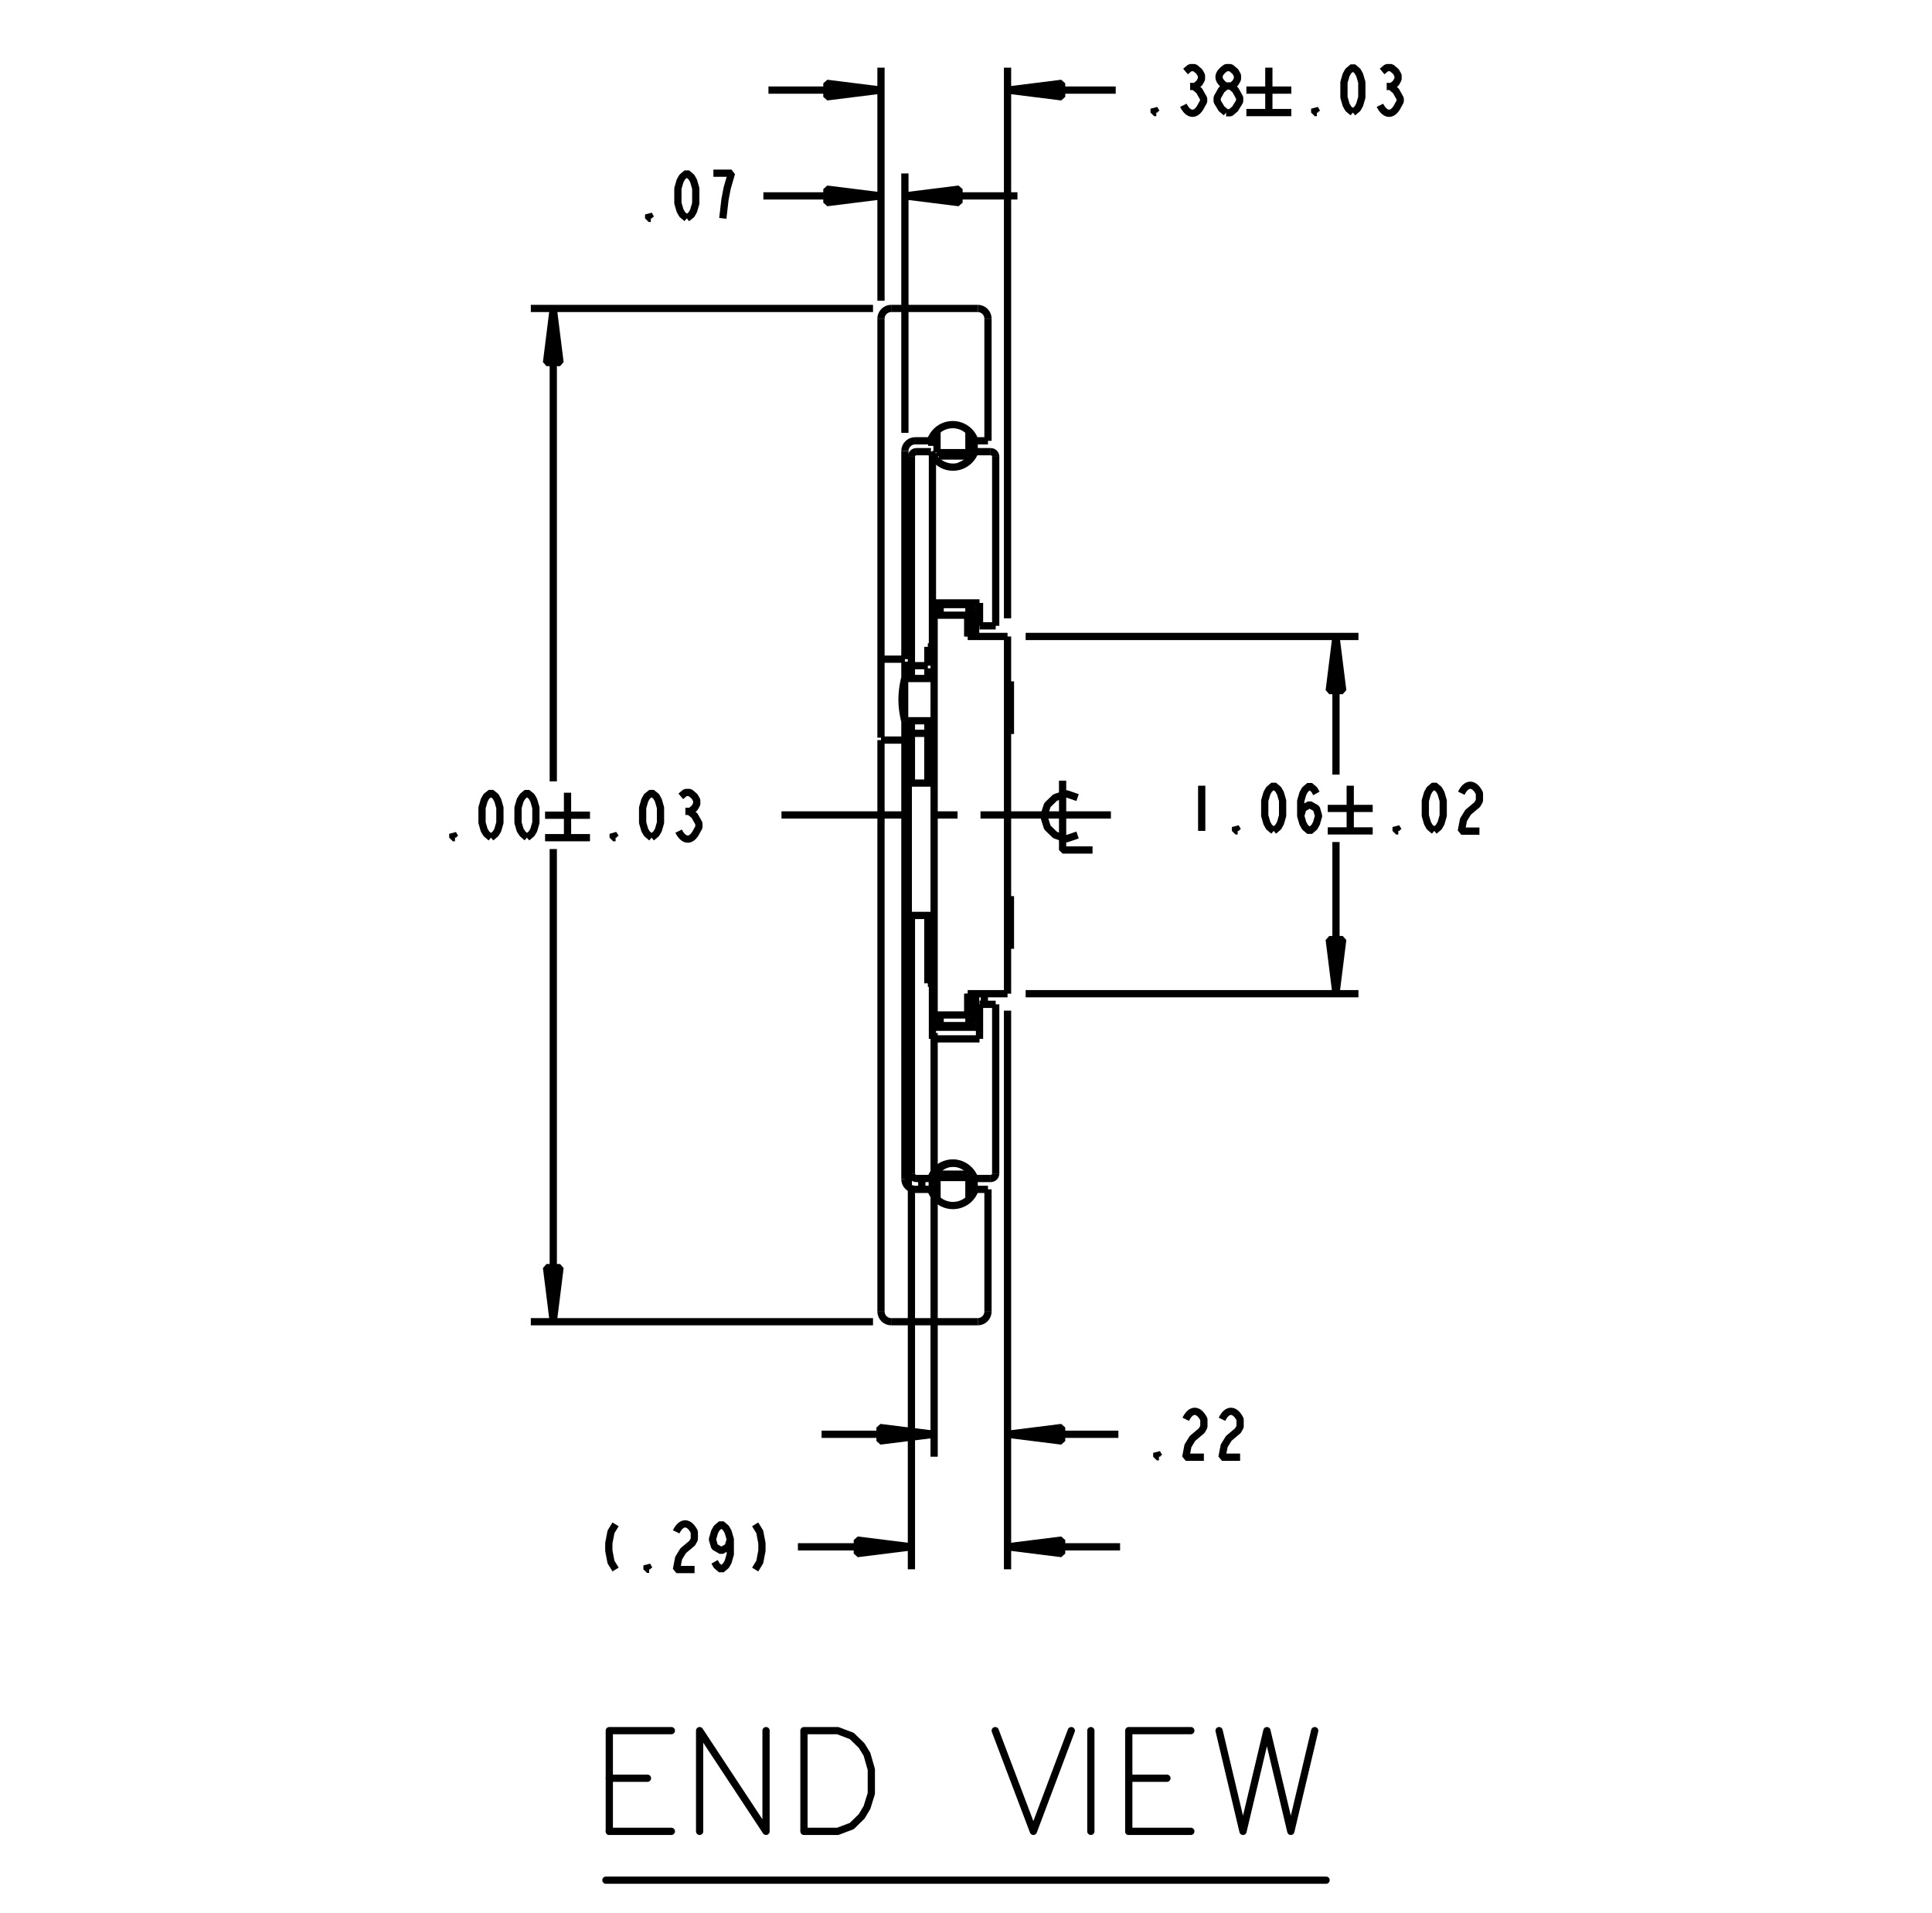 <?xml version="1.0" encoding="utf-8"?>
<!-- Generator: Adobe Illustrator 24.3.0, SVG Export Plug-In . SVG Version: 6.00 Build 0)  -->
<svg version="1.1" id="Layer_1" xmlns="http://www.w3.org/2000/svg" xmlns:xlink="http://www.w3.org/1999/xlink" x="0px" y="0px"
	 viewBox="0 0 800 792" style="enable-background:new 0 0 800 792;" xml:space="preserve">
<style type="text/css">
	.st0{fill:none;stroke:#000000;stroke-width:3;stroke-linecap:round;stroke-linejoin:round;}
	.st1{fill:none;stroke:#000000;stroke-width:3;stroke-linejoin:bevel;stroke-miterlimit:10;}
</style>
<line class="st0" x1="252.3" y1="758.2" x2="278" y2="758.2"/>
<line class="st0" x1="252.3" y1="736.2" x2="268.1" y2="736.2"/>
<polyline class="st0" points="252.3,758.2 252.3,716.5 278,716.5 "/>
<line class="st0" x1="250.9" y1="778.4" x2="549.1" y2="778.4"/>
<polyline class="st0" points="504.8,716.5 514.7,758.2 524.6,716.5 534.5,758.2 544.4,716.5 "/>
<line class="st0" x1="467.4" y1="758.2" x2="493.1" y2="758.2"/>
<line class="st0" x1="467.4" y1="736.2" x2="483.2" y2="736.2"/>
<polyline class="st0" points="467.4,758.2 467.4,716.5 493.1,716.5 "/>
<line class="st0" x1="451.7" y1="758.2" x2="451.7" y2="716.5"/>
<polyline class="st0" points="412.1,716.5 427.9,758.2 443.6,716.5 "/>
<polygon class="st0" points="332.9,758.2 332.9,716.5 346.9,716.5 352.7,718.7 356.8,722.7 359,726.3 360.8,732.6 360.8,742.5 
	359,748.3 356.8,752 352.7,756 346.9,758.2 "/>
<polyline class="st0" points="289.7,758.2 289.7,716.5 317.2,758.2 317.2,716.5 "/>
<g>
	<path class="st1" d="M605.1,328.4c2.1-4.4,5.3-4.4,7.5,0v3.1l-0.9,1.6l-1.9,1.6l-1.9,1.6l-1.9,3.1l-0.9,4.7h7.5 M593.9,344
		l-1.9-1.6l-0.9-1.6l-0.9-3.1v-6.2l0.9-3.1l0.9-1.6l1.9-1.6l1.9,1.6l0.9,1.6l0.9,3.1v6.2l-0.9,3.1l-0.9,1.6L593.9,344 M579,344h-0.9
		v-1.6L579,344 M549.8,344h18.6 M559.1,325.3V344 M549.8,334.7h18.6 M538.6,337.8l0.9-3.1l2.8-1.6l2.8,1.6l0.9,3.1l-0.9,3.1
		l-0.9,1.6l-1.9,1.6l-1.9-1.6l-0.9-1.6L538.6,337.8v-6.2l0.9-3.1l0.9-1.6l1.9-1.6l1.9,1.6l0.9,1.6 M527.4,344l-1.9-1.6l-0.9-1.6
		l-0.9-3.1v-6.2l0.9-3.1l0.9-1.6l1.9-1.6l1.9,1.6l0.9,1.6l0.9,3.1v6.2l-0.9,3.1l-0.9,1.6L527.4,344 M512.5,344h-0.9v-1.6L512.5,344
		 M497.6,325.3V344"/>
	<polyline points="553.2,263.5 556,285.9 550.4,285.9 553.2,263.5 	"/>
	<polyline class="st1" points="553.2,263.5 556,285.9 550.4,285.9 553.2,263.5 	"/>
	<path class="st1" d="M553.2,411.4"/>
	<polyline points="553.2,411.4 550.4,389 556,389 553.2,411.4 	"/>
	<polyline class="st1" points="553.2,411.4 550.4,389 556,389 553.2,411.4 	"/>
	<path class="st1" d="M574.2,35.8h1.9 M572.3,29.6l1.9-1.6h1.9l1.9,1.6l0.9,1.6v1.6l-0.9,1.6l-1.9,1.6l1.9,1.6l0.9,1.6l0.9,1.6V42
		l-0.9,1.6c-2.1,4.4-5.3,4.4-7.5,0 M560.2,46.6l-1.9-1.6l-0.9-1.6l-0.9-3.1v-6.2l0.9-3.1l0.9-1.6l1.9-1.6l1.9,1.6l0.9,1.6l0.9,3.1
		v6.2l-0.9,3.1l-0.9,1.6L560.2,46.6 M545.3,46.6h-0.9v-1.6L545.3,46.6 M516.1,46.6h18.6 M525.4,28v18.6 M516.1,37.3h18.6
		 M507.7,35.8c-3.9-2.6-3.9-5.2,0-7.8h1.9l1.9,1.6l0.9,1.6v1.6l-0.9,1.6l-1.9,1.6 M507.7,46.6l-1.9-1.6L504,42v-1.6l0.9-1.6l0.9-1.6
		l1.9-1.6h1.9l1.9,1.6l0.9,1.6l0.9,1.6V42l-1.9,3.1l-1.9,1.6H507.7 M492.8,35.8h1.9 M490.9,29.6l1.9-1.6h1.9l1.9,1.6l0.9,1.6v1.6
		l-0.9,1.6l-1.9,1.6l1.9,1.6l0.9,1.6l0.9,1.6V42l-0.9,1.6c-2.1,4.4-5.3,4.4-7.5,0 M478.8,46.6h-0.9v-1.6L478.8,46.6"/>
	<polyline points="364.8,37.3 342.4,40.1 342.4,34.5 364.8,37.3 	"/>
	<polyline class="st1" points="364.8,37.3 342.4,40.1 342.4,34.5 364.8,37.3 	"/>
	<path class="st1" d="M417.2,37.3"/>
	<polyline points="417.2,37.3 439.6,34.5 439.6,40.1 417.2,37.3 	"/>
	<polyline class="st1" points="417.2,37.3 439.6,34.5 439.6,40.1 417.2,37.3 	"/>
	<line class="st1" x1="283.8" y1="335.9" x2="285.6" y2="335.9"/>
	<path class="st1" d="M281.9,329.7l1.9-1.6h1.9l1.9,1.6l0.9,1.6v1.6l-0.9,1.6l-1.9,1.6l1.9,1.6l0.9,1.6l0.9,1.6v1.6l-0.9,1.6
		c-2.1,4.4-5.3,4.4-7.5,0"/>
	<polyline class="st1" points="269.8,346.8 267.9,345.2 267,343.7 266.1,340.6 266.1,334.4 267,331.3 267.9,329.7 269.8,328.2 
		271.7,329.7 272.6,331.3 273.5,334.4 273.5,340.6 272.6,343.7 271.7,345.2 269.8,346.8 	"/>
	<polyline class="st1" points="254.9,346.8 253.9,346.8 253.9,345.2 254.9,346.8 	"/>
	<line class="st1" x1="225.7" y1="346.8" x2="244.3" y2="346.8"/>
	<line class="st1" x1="235" y1="328.2" x2="235" y2="346.8"/>
	<line class="st1" x1="225.7" y1="337.5" x2="244.3" y2="337.5"/>
	<polyline class="st1" points="218.2,346.8 216.4,345.2 215.4,343.7 214.5,340.6 214.5,334.4 215.4,331.3 216.4,329.7 218.2,328.2 
		220.1,329.7 221,331.3 221.9,334.4 221.9,340.6 221,343.7 220.1,345.2 218.2,346.8 	"/>
	<polyline class="st1" points="203.3,346.8 201.4,345.2 200.5,343.7 199.6,340.6 199.6,334.4 200.5,331.3 201.4,329.7 203.3,328.2 
		205.2,329.7 206.1,331.3 207,334.4 207,340.6 206.1,343.7 205.2,345.2 203.3,346.8 	"/>
	<polyline class="st1" points="188.4,346.8 187.5,346.8 187.5,345.2 188.4,346.8 	"/>
	<polyline points="229.1,127.7 231.9,150.1 226.3,150.1 229.1,127.7 	"/>
	<polyline class="st1" points="229.1,127.7 231.9,150.1 226.3,150.1 229.1,127.7 	"/>
	<path class="st1" d="M229.1,547.2"/>
	<polyline points="229.1,547.2 226.3,524.8 231.9,524.8 229.1,547.2 	"/>
	<polyline class="st1" points="229.1,547.2 226.3,524.8 231.9,524.8 229.1,547.2 	"/>
	<path class="st1" d="M506,587.6c2.1-4.4,5.3-4.4,7.5,0v3.1l-0.9,1.6l-1.9,1.6l-1.9,1.6l-1.9,3.1l-0.9,4.7h7.5 M491,587.6
		c2.1-4.4,5.3-4.4,7.5,0v3.1l-0.9,1.6l-1.9,1.6l-1.9,1.6l-1.9,3.1l-0.9,4.7h7.5 M479.9,603.1h-0.9v-1.6L479.9,603.1"/>
	<polyline points="386.8,593.8 364.4,596.6 364.4,591 386.8,593.8 	"/>
	<polyline class="st1" points="386.8,593.8 364.4,596.6 364.4,591 386.8,593.8 	"/>
	<path class="st1" d="M417.2,593.8"/>
	<polyline points="417.2,593.8 439.6,591 439.6,596.6 417.2,593.8 	"/>
	<polyline class="st1" points="417.2,593.8 439.6,591 439.6,596.6 417.2,593.8 	"/>
	<path class="st1" d="M302.4,637.3l-0.9,3.1l-2.8,1.6l-2.8-1.6l-0.9-3.1l0.9-3.1l0.9-1.6l1.9-1.6l1.9,1.6l0.9,1.6L302.4,637.3v6.2
		l-0.9,3.1l-0.9,1.6l-1.9,1.6l-1.9-1.6l-0.9-1.6 M280,634.2c2.1-4.4,5.3-4.4,7.5,0v3.1l-0.9,1.6l-3.7,3.1l-1.9,3.1l-0.9,4.7h7.5
		 M268.8,649.7h-0.9v-1.6L268.8,649.7 M312.7,631.1l1.9,3.1l0.9,4.7v3.1l-0.9,4.7l-1.9,3.1 M254.9,631.1l-1.9,3.1l-0.9,4.7v3.1
		l0.9,4.7l1.9,3.1"/>
	<polyline points="377.4,640.4 355,643.2 355,637.6 377.4,640.4 	"/>
	<polyline class="st1" points="377.4,640.4 355,643.2 355,637.6 377.4,640.4 	"/>
	<path class="st1" d="M417.2,640.4"/>
	<polyline points="417.2,640.4 439.6,637.6 439.6,643.2 417.2,640.4 	"/>
	<polyline class="st1" points="417.2,640.4 439.6,637.6 439.6,643.2 417.2,640.4 	"/>
	<path class="st1" d="M299.3,90.4l0.9-7.8l0.9-4.7l0.9-3.1l0.9-3.1h-7.5 M284.4,90.4l-1.9-1.6l-0.9-1.6l-0.9-3.1V78l0.9-3.1l0.9-1.6
		l1.9-1.6l1.9,1.6l0.9,1.6l0.9,3.1v6.2l-0.9,3.1l-0.9,1.6L284.4,90.4 M269.5,90.4h-0.9v-1.6L269.5,90.4"/>
	<polyline points="374.7,81.1 397.1,78.3 397.1,83.9 374.7,81.1 	"/>
	<polyline class="st1" points="374.7,81.1 397.1,78.3 397.1,83.9 374.7,81.1 	"/>
	<path class="st1" d="M364.8,81.1"/>
	<polyline points="364.8,81.1 342.4,83.9 342.4,78.3 364.8,81.1 	"/>
	<polyline class="st1" points="364.8,81.1 342.4,83.9 342.4,78.3 364.8,81.1 	"/>
	<polyline class="st1" points="440,323.2 440,351.9 452.4,351.9 	"/>
	<polyline class="st1" points="446.2,330.2 441.5,328.6 436.9,330.2 433.7,333.3 432.2,337.9 433.7,342.6 436.9,345.7 441.5,347.3 
		446.2,345.7 	"/>
	<line class="st1" x1="417.2" y1="37.3" x2="462" y2="37.3"/>
	<line class="st1" x1="364.8" y1="37.3" x2="318.2" y2="37.3"/>
	<line class="st1" x1="374.7" y1="81.1" x2="421.3" y2="81.1"/>
	<line class="st1" x1="364.8" y1="81.1" x2="316.1" y2="81.1"/>
	<line class="st1" x1="361.5" y1="127.7" x2="219.8" y2="127.7"/>
	<line class="st1" x1="553.2" y1="411.4" x2="553.2" y2="348.6"/>
	<line class="st1" x1="553.2" y1="263.5" x2="553.2" y2="320.7"/>
	<line class="st1" x1="424.7" y1="263.5" x2="562.5" y2="263.5"/>
	<line class="st1" x1="417.2" y1="256" x2="417.2" y2="28"/>
	<line class="st1" x1="417.2" y1="418.4" x2="417.2" y2="649.7"/>
	<line class="st1" x1="406" y1="337.4" x2="460" y2="337.4"/>
	<line class="st1" x1="387.1" y1="337.4" x2="396.5" y2="337.4"/>
	<line class="st1" x1="323.6" y1="337.4" x2="377.6" y2="337.4"/>
	<line class="st1" x1="386.8" y1="427.7" x2="386.8" y2="603.1"/>
	<line class="st1" x1="377.4" y1="492.9" x2="377.4" y2="649.7"/>
	<line class="st1" x1="374.7" y1="179.2" x2="374.7" y2="71.8"/>
	<line class="st1" x1="364.8" y1="124.5" x2="364.8" y2="28"/>
	<line class="st1" x1="424.7" y1="411.4" x2="562.5" y2="411.4"/>
	<line class="st1" x1="229.1" y1="547.2" x2="229.1" y2="351.5"/>
	<line class="st1" x1="229.1" y1="127.7" x2="229.1" y2="323.5"/>
	<line class="st1" x1="361.5" y1="547.2" x2="219.8" y2="547.2"/>
	<line class="st1" x1="417.2" y1="593.8" x2="463.1" y2="593.8"/>
	<line class="st1" x1="386.8" y1="593.8" x2="340.2" y2="593.8"/>
	<line class="st1" x1="417.2" y1="640.4" x2="463.8" y2="640.4"/>
	<line class="st1" x1="377.4" y1="640.4" x2="330.4" y2="640.4"/>
	<line class="st1" x1="401.2" y1="187.4" x2="388" y2="187.4"/>
	<line class="st1" x1="400.4" y1="188.8" x2="388.8" y2="188.8"/>
	<line class="st1" x1="386.1" y1="249.6" x2="405.6" y2="249.6"/>
	<line class="st1" x1="401.2" y1="250.3" x2="389.3" y2="250.3"/>
	<line class="st1" x1="400.7" y1="254.7" x2="386.8" y2="254.7"/>
	<line class="st1" x1="405.6" y1="259.1" x2="412.3" y2="259.1"/>
	<line class="st1" x1="417.2" y1="263.5" x2="400.7" y2="263.5"/>
	<line class="st1" x1="404" y1="417" x2="405.6" y2="416.3"/>
	<line class="st1" x1="405.6" y1="421.2" x2="404" y2="421.8"/>
	<line class="st1" x1="388" y1="187.4" x2="388.8" y2="188.8"/>
	<line class="st1" x1="404" y1="253.1" x2="401.2" y2="250.3"/>
	<line class="st1" x1="384.2" y1="267.8" x2="386.1" y2="267.8"/>
	<line class="st1" x1="364.8" y1="272.9" x2="374.7" y2="272.9"/>
	<line class="st1" x1="377.4" y1="275.6" x2="384.2" y2="275.6"/>
	<line class="st1" x1="404" y1="421.8" x2="401.2" y2="424.6"/>
	<line class="st1" x1="388" y1="487.5" x2="388.8" y2="486.1"/>
	<line class="st1" x1="374.6" y1="280.9" x2="386.8" y2="280.9"/>
	<line class="st1" x1="418.4" y1="282.1" x2="417.2" y2="282.1"/>
	<line class="st1" x1="374.6" y1="298.4" x2="386.8" y2="298.4"/>
	<line class="st1" x1="384.2" y1="303.6" x2="377.4" y2="303.6"/>
	<line class="st1" x1="418.4" y1="303.9" x2="417.2" y2="303.9"/>
	<line class="st1" x1="374.7" y1="306.4" x2="364.8" y2="306.4"/>
	<line class="st1" x1="407.4" y1="414.9" x2="407.6" y2="414"/>
	<line class="st1" x1="377.4" y1="420" x2="376.6" y2="421.3"/>
	<line class="st1" x1="418.4" y1="371" x2="418.4" y2="392.8"/>
	<line class="st1" x1="418.4" y1="282.1" x2="418.4" y2="303.9"/>
	<line class="st1" x1="417.2" y1="411.4" x2="417.2" y2="263.5"/>
	<line class="st1" x1="376.1" y1="324.2" x2="386.5" y2="324.2"/>
	<line class="st1" x1="376.6" y1="421.3" x2="376.2" y2="422.7"/>
	<line class="st1" x1="412.3" y1="259.1" x2="412.3" y2="189.1"/>
	<line class="st1" x1="412.3" y1="485.8" x2="412.3" y2="415.8"/>
	<line class="st1" x1="409.1" y1="182.5" x2="409.1" y2="131.9"/>
	<line class="st1" x1="409.1" y1="543" x2="409.1" y2="492.4"/>
	<line class="st1" x1="407.6" y1="411.4" x2="407.6" y2="415.8"/>
	<line class="st1" x1="405.6" y1="415.8" x2="405.6" y2="430.1"/>
	<line class="st1" x1="405.6" y1="249.6" x2="405.6" y2="259.1"/>
	<line class="st1" x1="404" y1="411.4" x2="404" y2="421.8"/>
	<line class="st1" x1="404" y1="253.1" x2="404" y2="263.5"/>
	<line class="st1" x1="401.2" y1="190.6" x2="401.2" y2="190.3"/>
	<line class="st1" x1="401.2" y1="496.4" x2="401.2" y2="487.5"/>
	<line class="st1" x1="401.2" y1="484.2" x2="401.2" y2="484.6"/>
	<line class="st1" x1="401.2" y1="411.4" x2="401.2" y2="424.6"/>
	<line class="st1" x1="401.2" y1="250.3" x2="401.2" y2="263.5"/>
	<line class="st1" x1="401.2" y1="178.5" x2="401.2" y2="187.4"/>
	<line class="st1" x1="400.7" y1="263.5" x2="400.7" y2="254.7"/>
	<line class="st1" x1="400.7" y1="420.2" x2="400.7" y2="411.4"/>
	<line class="st1" x1="389.3" y1="420.2" x2="389.3" y2="424.6"/>
	<line class="st1" x1="389.3" y1="250.3" x2="389.3" y2="254.7"/>
	<line class="st1" x1="388.6" y1="425.3" x2="388.6" y2="423.9"/>
	<line class="st1" x1="388" y1="190.7" x2="388" y2="190.3"/>
	<line class="st1" x1="388" y1="496.4" x2="388" y2="487.5"/>
	<line class="st1" x1="388" y1="484.2" x2="388" y2="484.6"/>
	<line class="st1" x1="388" y1="178.5" x2="388" y2="187.4"/>
	<line class="st1" x1="386.8" y1="254.7" x2="386.8" y2="420.2"/>
	<line class="st1" x1="386.1" y1="267.8" x2="386.1" y2="188.2"/>
	<line class="st1" x1="386.1" y1="430.1" x2="386.1" y2="407.1"/>
	<line class="st1" x1="385.5" y1="391" x2="385.5" y2="407.1"/>
	<line class="st1" x1="384.2" y1="275.6" x2="384.2" y2="267.8"/>
	<line class="st1" x1="384.2" y1="280.9" x2="384.2" y2="276.7"/>
	<line class="st1" x1="384.2" y1="324.2" x2="384.2" y2="298.4"/>
	<line class="st1" x1="384.2" y1="407.1" x2="384.2" y2="379"/>
	<path class="st1" d="M376.1,342.3c-0.6-3.1-0.6-6.6,0-9.7"/>
	<path class="st1" d="M375.9,324.3c-0.4-1.4-0.4-3,0.2-4.4"/>
	<line class="st1" x1="376.1" y1="324.7" x2="375.9" y2="324.3"/>
	<path class="st1" d="M376.1,355c-0.6-1.3-0.6-3-0.2-4.4"/>
	<line class="st1" x1="375.9" y1="350.6" x2="376.1" y2="350.2"/>
	<polyline class="st1" points="376.1,393.3 376.4,391.6 377.1,389.9 377.4,389.5 	"/>
	<line class="st1" x1="376.2" y1="422.7" x2="376.1" y2="423.5"/>
	<line class="st1" x1="381.7" y1="487.9" x2="381.7" y2="492.4"/>
	<line class="st1" x1="377.4" y1="280.9" x2="377.4" y2="189.1"/>
	<line class="st1" x1="377.4" y1="302.6" x2="377.4" y2="298.4"/>
	<line class="st1" x1="377.4" y1="324.2" x2="377.4" y2="303.6"/>
	<line class="st1" x1="377.4" y1="379" x2="377.4" y2="485.8"/>
	<line class="st1" x1="376.1" y1="422.7" x2="376.1" y2="393.3"/>
	<line class="st1" x1="376.1" y1="491.3" x2="376.1" y2="423.5"/>
	<line class="st1" x1="376.1" y1="379" x2="376.1" y2="298.4"/>
	<line class="st1" x1="375.4" y1="455.5" x2="375.4" y2="483.9"/>
	<line class="st1" x1="374.7" y1="272.9" x2="374.7" y2="186.7"/>
	<line class="st1" x1="374.7" y1="280.9" x2="374.7" y2="273.9"/>
	<line class="st1" x1="374.7" y1="488.2" x2="374.7" y2="298.4"/>
	<line class="st1" x1="374.6" y1="280.9" x2="374.6" y2="298.4"/>
	<line class="st1" x1="376.1" y1="355.6" x2="374.7" y2="353.6"/>
	<line class="st1" x1="418.4" y1="371" x2="417.2" y2="371"/>
	<line class="st1" x1="376.1" y1="319.3" x2="374.7" y2="321.3"/>
	<line class="st1" x1="364.8" y1="305.4" x2="364.8" y2="131.9"/>
	<line class="st1" x1="364.8" y1="543" x2="364.8" y2="306.4"/>
	<line class="st1" x1="376.1" y1="440" x2="374.7" y2="436.1"/>
	<line class="st1" x1="385.5" y1="391" x2="386.5" y2="391.1"/>
	<line class="st1" x1="386.5" y1="379" x2="376.1" y2="379"/>
	<line class="st1" x1="386.5" y1="386.5" x2="384.2" y2="386.5"/>
	<line class="st1" x1="386.5" y1="391" x2="385.5" y2="391"/>
	<line class="st1" x1="389.3" y1="424.6" x2="386.5" y2="421.8"/>
	<line class="st1" x1="418.4" y1="392.8" x2="417.2" y2="392.8"/>
	<line class="st1" x1="389.3" y1="250.3" x2="386.5" y2="253.1"/>
	<line class="st1" x1="401.2" y1="487.5" x2="400.4" y2="486.1"/>
	<line class="st1" x1="375.8" y1="430.7" x2="376.1" y2="431.1"/>
	<line class="st1" x1="386.1" y1="407.1" x2="384.2" y2="407.1"/>
	<line class="st1" x1="400.7" y1="411.4" x2="417.2" y2="411.4"/>
	<line class="st1" x1="412.3" y1="415.8" x2="405.6" y2="415.8"/>
	<line class="st1" x1="386.8" y1="420.2" x2="400.7" y2="420.2"/>
	<line class="st1" x1="401.2" y1="187.4" x2="400.4" y2="188.8"/>
	<polyline class="st1" points="374.8,430.4 375.3,430.4 375.7,430.6 375.8,430.7 	"/>
	<line class="st1" x1="401.2" y1="424.6" x2="389.3" y2="424.6"/>
	<line class="st1" x1="405.6" y1="425.3" x2="386.1" y2="425.3"/>
	<line class="st1" x1="377.4" y1="428.7" x2="376.1" y2="428.7"/>
	<line class="st1" x1="386.1" y1="430.1" x2="405.6" y2="430.1"/>
	<line class="st1" x1="404" y1="421.8" x2="403.8" y2="421.9"/>
	<line class="st1" x1="375.4" y1="455.5" x2="376.1" y2="455.5"/>
	<line class="st1" x1="375.4" y1="483.9" x2="376.1" y2="483.9"/>
	<line class="st1" x1="388.8" y1="486.1" x2="400.4" y2="486.1"/>
	<line class="st1" x1="388" y1="487.5" x2="401.2" y2="487.5"/>
	<line class="st1" x1="403.6" y1="487.9" x2="410.2" y2="487.9"/>
	<line class="st1" x1="379.5" y1="487.9" x2="385.5" y2="487.9"/>
	<line class="st1" x1="385.4" y1="492.4" x2="378.9" y2="492.4"/>
	<line class="st1" x1="409.1" y1="492.4" x2="403.7" y2="492.4"/>
	<line class="st1" x1="369" y1="547.2" x2="404.9" y2="547.2"/>
	<line class="st1" x1="404.9" y1="127.7" x2="369" y2="127.7"/>
	<line class="st1" x1="403.7" y1="182.5" x2="409.1" y2="182.5"/>
	<line class="st1" x1="378.9" y1="182.5" x2="385.4" y2="182.5"/>
	<line class="st1" x1="385.5" y1="187" x2="379.5" y2="187"/>
	<line class="st1" x1="410.2" y1="187" x2="403.6" y2="187"/>
	<path class="st1" d="M364.8,543L364.8,543c0,2.3,1.9,4.2,4.2,4.2"/>
	<path class="st1" d="M404.9,547.2L404.9,547.2c2.3,0,4.2-1.9,4.2-4.2"/>
	<path class="st1" d="M385.4,492.4L385.4,492.4c1.3,4,5,6.7,9.2,6.7c4.2,0,7.9-2.7,9.2-6.7"/>
	<path class="st1" d="M374.7,488.2c0,2.3,1.9,4.2,4.2,4.2"/>
	<path class="st1" d="M378.9,182.5c-2.3,0-4.2,1.9-4.2,4.2"/>
	<path class="st1" d="M403.7,182.5L403.7,182.5c-1.3-4-5-6.7-9.2-6.7c-4.2,0-7.9,2.7-9.2,6.7"/>
	<path class="st1" d="M409.1,131.9c0-2.3-1.9-4.2-4.2-4.2"/>
	<path class="st1" d="M369,127.7c-2.3,0-4.2,1.9-4.2,4.2"/>
	<path class="st1" d="M385.5,187L385.5,187c1.4,3.8,5,6.4,9.1,6.4c4.1,0,7.7-2.6,9.1-6.4"/>
	<path class="st1" d="M412.3,189.1c0-1.2-0.9-2.1-2.1-2.1"/>
	<path class="st1" d="M377.4,485.8L377.4,485.8c0,1.2,0.9,2.1,2.1,2.1"/>
	<path class="st1" d="M403.6,487.9L403.6,487.9c-1.4-3.8-5-6.4-9.1-6.4c-4.1,0-7.7,2.6-9.1,6.4"/>
	<path class="st1" d="M410.2,487.9L410.2,487.9c1.2,0,2.1-0.9,2.1-2.1"/>
	<path class="st1" d="M379.5,187c-1.2,0-2.1,0.9-2.1,2.1"/>
	<path class="st1" d="M374.6,280.9L374.6,280.9c-0.7,2.9-1.1,5.8-1.1,8.7c0,2.9,0.4,5.9,1.1,8.7"/>
	<path class="st1" d="M401.2,496.1L401.2,496.1c1.4-1.6,2.2-3.6,2.2-5.8c0-4.8-3.9-8.7-8.7-8.7c-4.8,0-8.7,3.9-8.7,8.7
		c0,2.1,0.8,4.2,2.2,5.8"/>
	<path class="st1" d="M397.2,192.9L397.2,192.9c3.7-1.1,6.2-4.5,6.2-8.3c0-2.1-0.8-4.2-2.2-5.8"/>
	<path class="st1" d="M388,178.8L388,178.8c-1.4,1.6-2.2,3.6-2.2,5.8"/>
</g>
</svg>
